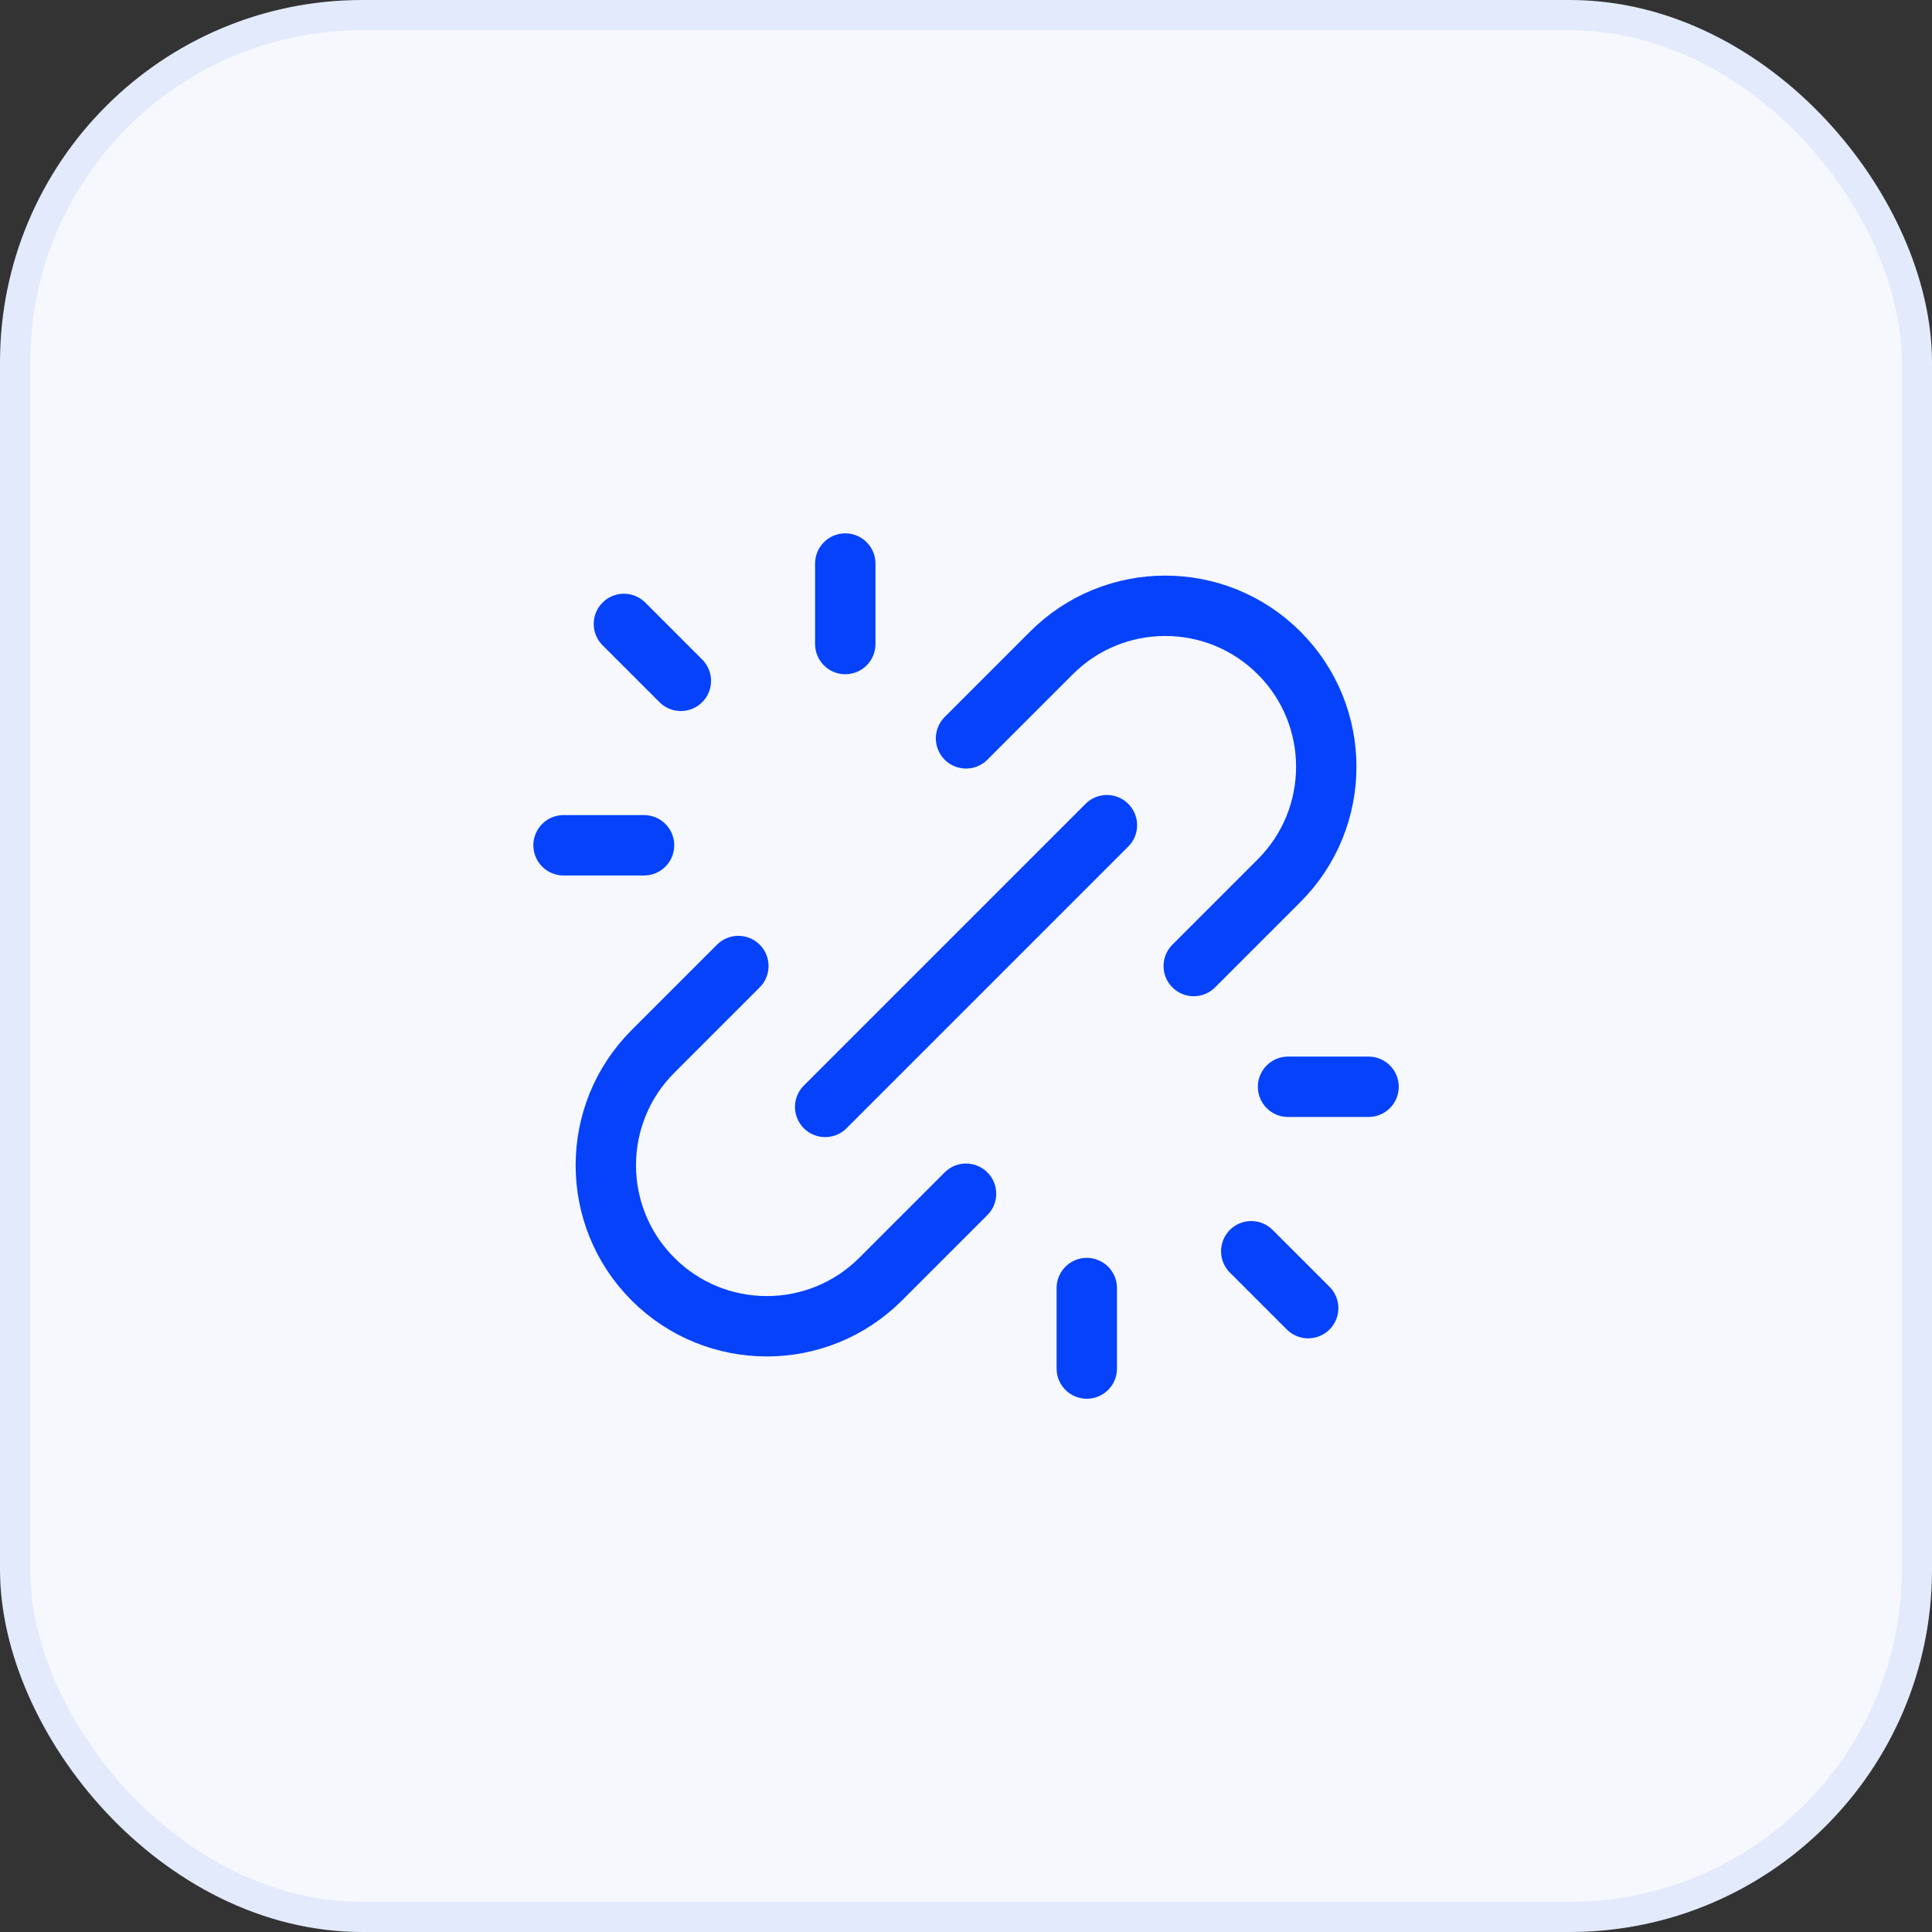 <svg xmlns="http://www.w3.org/2000/svg" width="64" height="64" viewBox="0 0 64 64" fill="none"><rect x="0" y="0" width="64" height="64" fill="#333333" stroke="none"/><rect x="0.5" y="0.5" width="63" height="63" rx="11.5" fill="#F6F8FE"></rect><rect x="0.5" y="0.5" width="63" height="63" rx="11.5" stroke="#E3EAFC"></rect><path d="M27.335 36.668L36.668 27.335M28.001 21.335V18.668M36.001 42.668V45.335M21.335 28.001H18.668M42.668 36.001H45.335M22.554 22.554L20.668 20.668M41.449 41.449L43.335 43.334M32.001 39.544L29.173 42.372C27.09 44.455 23.713 44.455 21.63 42.372C19.548 40.289 19.548 36.912 21.63 34.83L24.459 32.001M39.544 32.001L42.372 29.173C44.455 27.09 44.455 23.713 42.372 21.63C40.289 19.547 36.913 19.547 34.83 21.63L32.001 24.459" stroke="#0542FA" stroke-width="2" stroke-linecap="round" stroke-linejoin="round"></path></svg> 